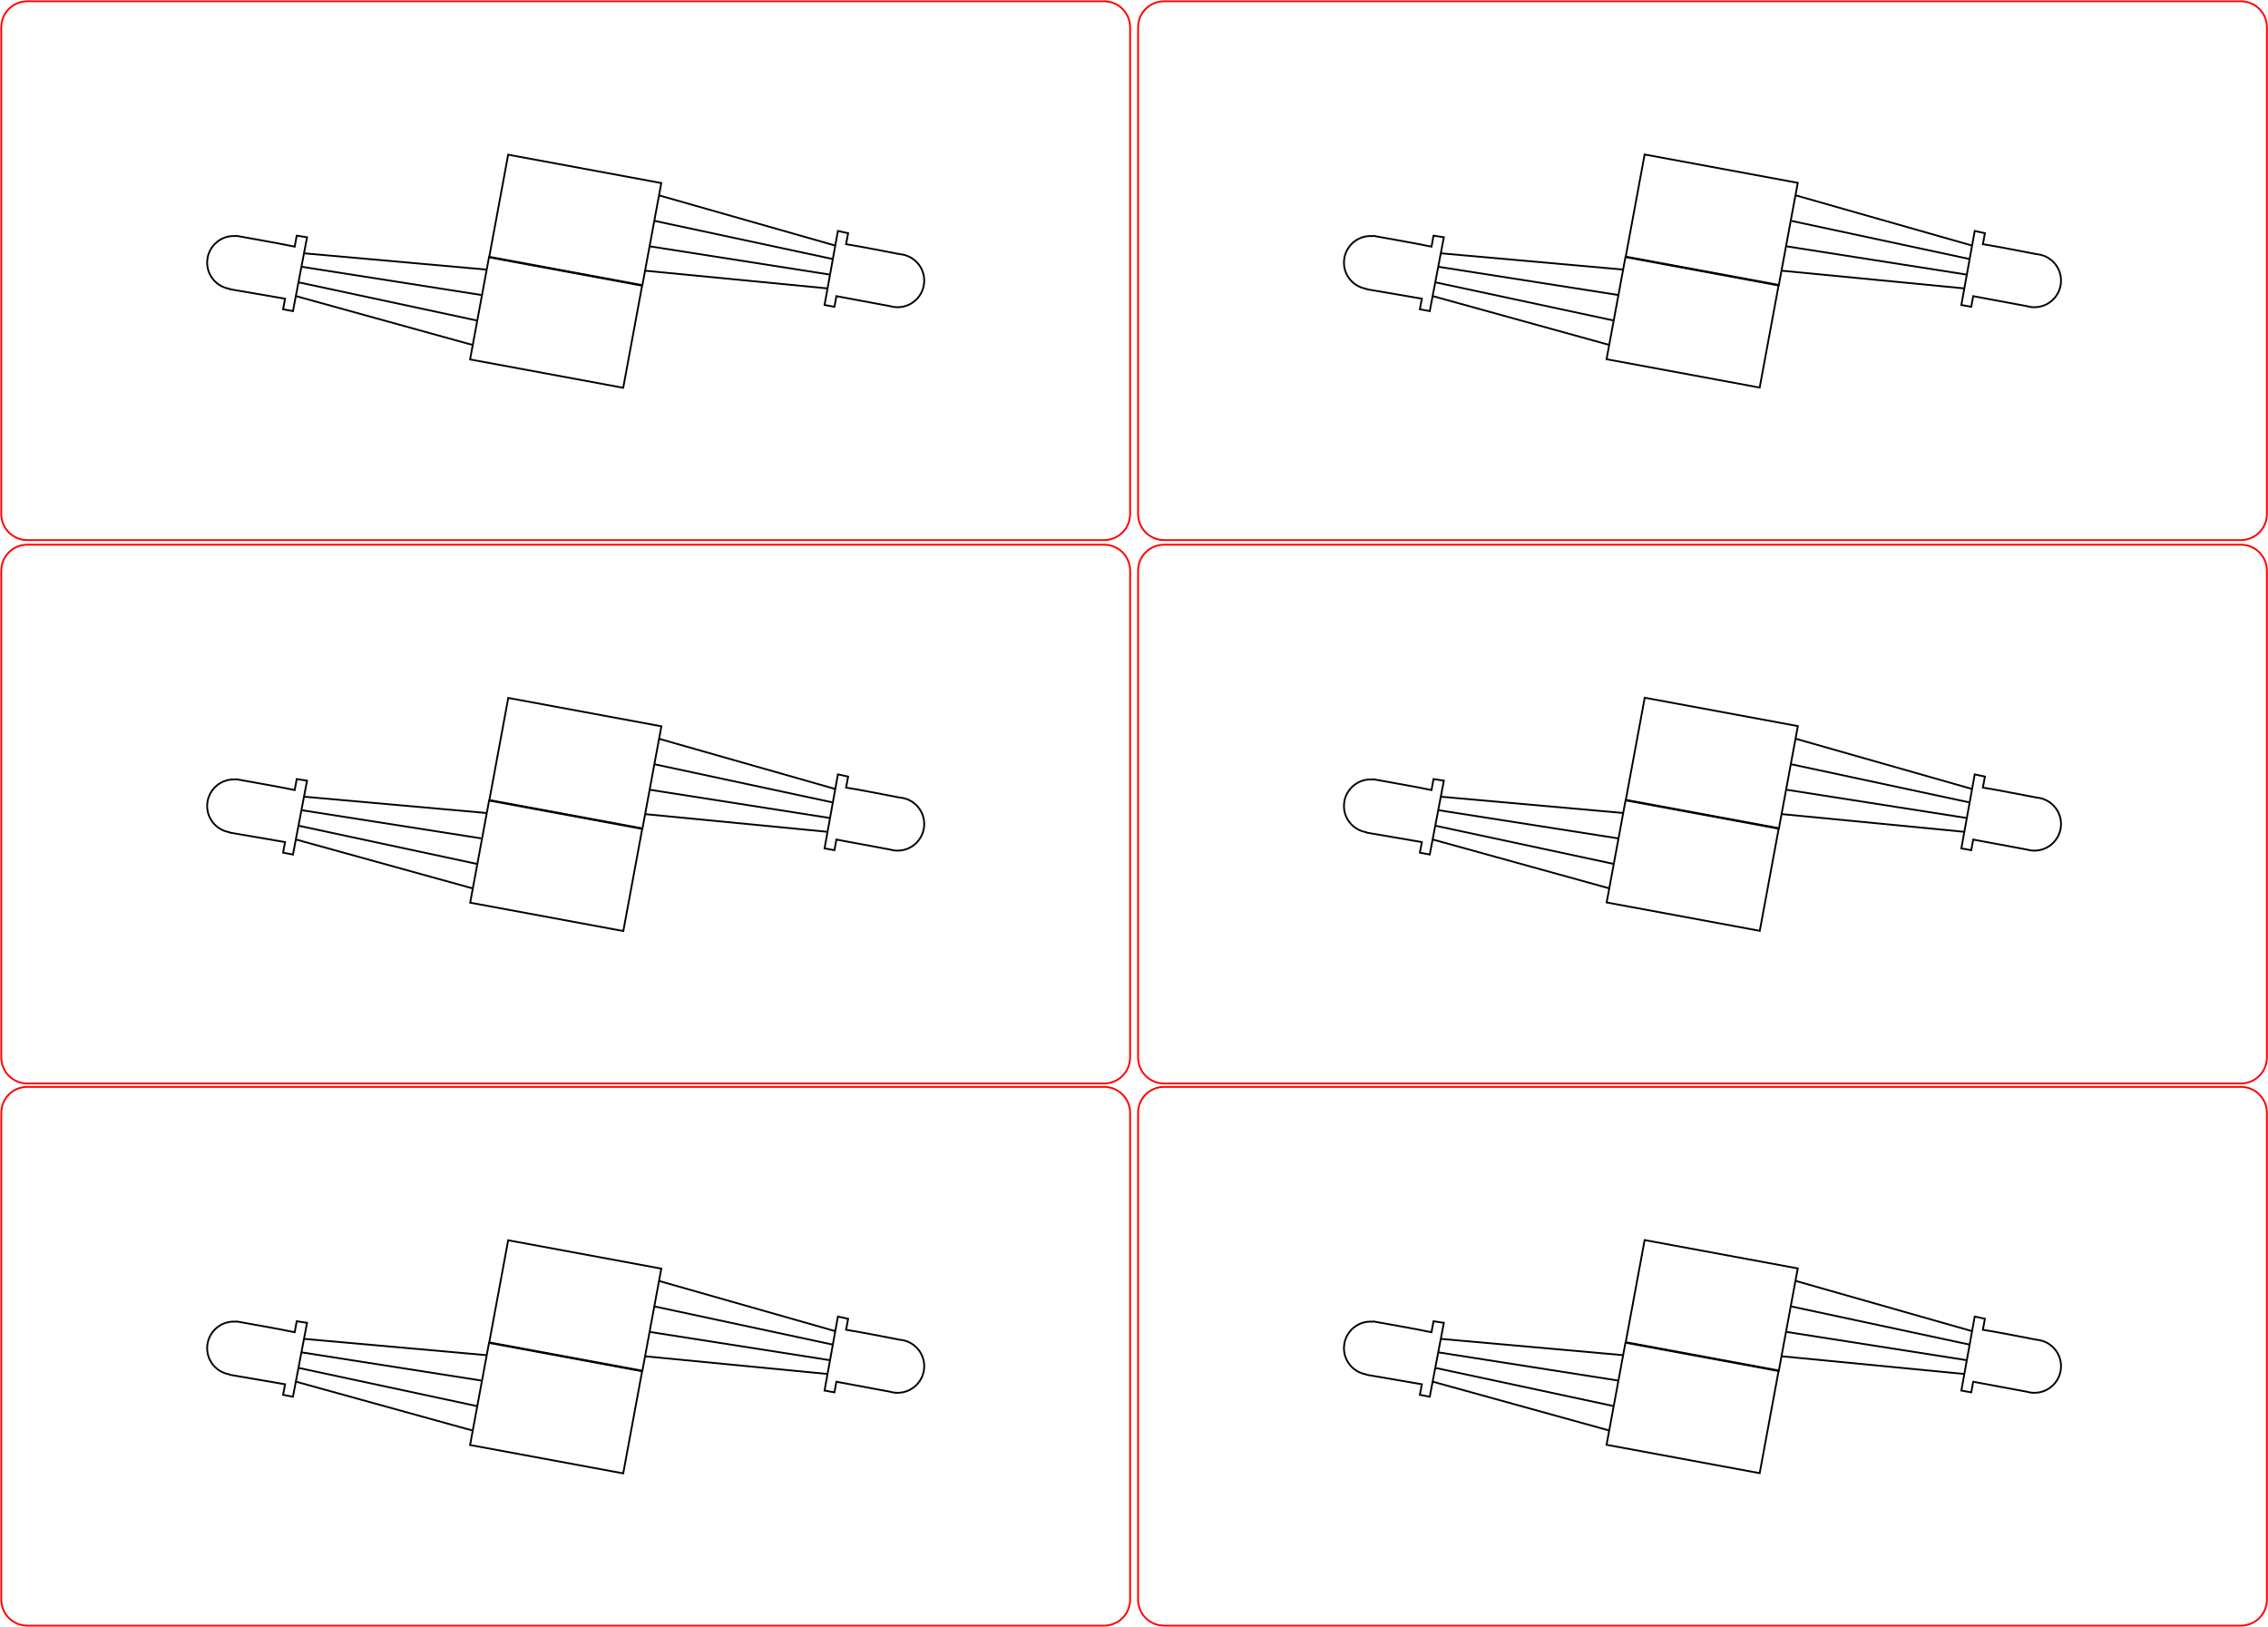 <?xml version="1.0" encoding="UTF-8" standalone="no"?>
<!-- Created with Inkscape (http://www.inkscape.org/) -->
<svg
   xmlns:dc="http://purl.org/dc/elements/1.1/"
   xmlns:cc="http://creativecommons.org/ns#"
   xmlns:rdf="http://www.w3.org/1999/02/22-rdf-syntax-ns#"
   xmlns:svg="http://www.w3.org/2000/svg"
   xmlns="http://www.w3.org/2000/svg"
   xmlns:sodipodi="http://sodipodi.sourceforge.net/DTD/sodipodi-0.dtd"
   xmlns:inkscape="http://www.inkscape.org/namespaces/inkscape"
   id="svg2"
   version="1.0"
   inkscape:version="0.46"
   width="782.47"
   height="561.037"
   xml:space="preserve"
   sodipodi:docname="LED_2x3.svg"
   sodipodi:version="0.32"
   inkscape:output_extension="org.inkscape.output.svg.inkscape"><defs
     id="defs6"><clipPath
       clipPathUnits="userSpaceOnUse"
       id="clipPath33754"><rect
         transform="scale(1,-1)"
         ry="326.42"
         rx="326.42"
         y="-18848.621"
         x="8497.102"
         height="14160.244"
         width="6756.798"
         id="rect33756"
         style="fill:none;stroke:#ff0000;stroke-width:22.719;stroke-linecap:butt;stroke-linejoin:miter;marker:none;stroke-miterlimit:4;stroke-dasharray:none;stroke-dashoffset:0;stroke-opacity:1;visibility:visible;display:inline;overflow:visible;enable-background:accumulate" /></clipPath><clipPath
       clipPathUnits="userSpaceOnUse"
       id="clipPath13957"><g
         id="g13959"
         transform="matrix(0,28.95,28.95,0,-31428.068,2537.143)"><rect
           transform="scale(1,-1)"
           ry="11.275"
           rx="11.275"
           y="-1697.582"
           x="225.724"
           height="390.43"
           width="186.3"
           id="rect13961"
           style="fill:none;stroke:#ff0000;stroke-width:0.626;stroke-linecap:butt;stroke-linejoin:miter;marker:none;stroke-miterlimit:4;stroke-dasharray:none;stroke-dashoffset:0;stroke-opacity:1;visibility:visible;display:inline;overflow:visible;enable-background:accumulate" /></g></clipPath><inkscape:perspective
       sodipodi:type="inkscape:persp3d"
       inkscape:vp_x="0 : 410.56467 : 1"
       inkscape:vp_y="0 : 1000 : 0"
       inkscape:vp_z="567.81738 : 410.56467 : 1"
       inkscape:persp3d-origin="283.90869 : 273.70978 : 1"
       id="perspective35" /><inkscape:path-effect
       effect="spiro"
       id="path-effect3941"
       is_visible="true" /><inkscape:path-effect
       effect="spiro"
       id="path-effect3941-2"
       is_visible="true" /><inkscape:path-effect
       effect="spiro"
       id="path-effect3941-1"
       is_visible="true" /><inkscape:path-effect
       effect="spiro"
       id="path-effect3941-2-1"
       is_visible="true" /><inkscape:path-effect
       effect="spiro"
       id="path-effect3941-1-7"
       is_visible="true" /><inkscape:path-effect
       effect="spiro"
       id="path-effect3941-2-1-2"
       is_visible="true" /><inkscape:path-effect
       is_visible="true"
       id="path-effect23631"
       effect="spiro" /><inkscape:path-effect
       is_visible="true"
       id="path-effect23629"
       effect="spiro" /><inkscape:perspective
       id="perspective37"
       inkscape:persp3d-origin="372.04724 : 350.78739 : 1"
       inkscape:vp_z="744.09448 : 526.18109 : 1"
       inkscape:vp_y="0 : 1000 : 0"
       inkscape:vp_x="0 : 526.18109 : 1"
       sodipodi:type="inkscape:persp3d" /></defs><sodipodi:namedview
     pagecolor="#ffffff"
     bordercolor="#666666"
     borderopacity="1"
     objecttolerance="10"
     gridtolerance="10"
     guidetolerance="10"
     inkscape:pageopacity="0"
     inkscape:pageshadow="2"
     inkscape:window-width="1280"
     inkscape:window-height="778"
     id="namedview4"
     showgrid="false"
     units="cm"
     inkscape:zoom="0.5"
     inkscape:cx="222.4204"
     inkscape:cy="498.57664"
     inkscape:window-x="4"
     inkscape:window-y="0"
     inkscape:window-maximized="1"
     inkscape:current-layer="g8680"
     fit-margin-left="0.2"
     fit-margin-top="0.2"
     fit-margin-right="0.2"
     fit-margin-bottom="0.2" /><g
     id="g10"
     inkscape:groupmode="layer"
     inkscape:label="ink_ext_XXXXXX"
     transform="matrix(1.25,0,0,-1.25,492.583,665.222)"><g
       id="g3970" /><g
       transform="matrix(2.757182e-2,0,0,-2.757182e-2,-213.253,575.995)"
       visibility="visible"
       id="Default"
       style="visibility:visible"><desc
         id="desc32263">Master slide</desc></g><g
       id="g8381"
       transform="matrix(0.798,0,0,0.798,20.436,95.754)"><g
         id="g8680"
         transform="translate(-2.418,0)"><g
           id="g3143"><path
             id="rect3006-0-4"
             d="M 267.043,369.15 L 267.043,537.447 C 267.043,542.433 263.029,546.447 258.043,546.447 L -114.381,546.447 C -119.367,546.447 -123.381,542.433 -123.381,537.447 L -123.381,369.15 C -123.381,364.164 -119.367,360.15 -114.381,360.15 L 258.043,360.15 C 263.029,360.15 267.043,364.164 267.043,369.15 z"
             style="fill:none;stroke:#ff0000;stroke-width:0.626;stroke-linecap:butt;stroke-linejoin:miter;marker:none;stroke-miterlimit:4;stroke-dashoffset:0;stroke-opacity:1;visibility:visible;display:inline;overflow:visible;enable-background:accumulate" /><path
             id="rect8807"
             d="M -126.141,369.15 L -126.141,537.447 C -126.141,542.433 -130.155,546.447 -135.141,546.447 L -507.565,546.447 C -512.551,546.447 -516.565,542.433 -516.565,537.447 L -516.565,369.15 C -516.565,364.164 -512.551,360.15 -507.565,360.15 L -135.141,360.15 C -130.155,360.15 -126.141,364.164 -126.141,369.15 z"
             style="fill:none;stroke:#ff0000;stroke-width:0.626;stroke-linecap:butt;stroke-linejoin:miter;marker:none;stroke-miterlimit:4;stroke-dashoffset:0;stroke-opacity:1;visibility:visible;display:inline;overflow:visible;enable-background:accumulate" /><path
             id="rect8872"
             d="M 267.043,181.247 L 267.043,349.544 C 267.043,354.53 263.029,358.544 258.043,358.544 L -114.381,358.544 C -119.367,358.544 -123.381,354.53 -123.381,349.544 L -123.381,181.247 C -123.381,176.261 -119.367,172.247 -114.381,172.247 L 258.043,172.247 C 263.029,172.247 267.043,176.261 267.043,181.247 z"
             style="fill:none;stroke:#ff0000;stroke-width:0.626;stroke-linecap:butt;stroke-linejoin:miter;marker:none;stroke-miterlimit:4;stroke-dashoffset:0;stroke-opacity:1;visibility:visible;display:inline;overflow:visible;enable-background:accumulate" /><path
             id="rect8904"
             d="M -126.141,181.247 L -126.141,349.544 C -126.141,354.53 -130.155,358.544 -135.141,358.544 L -507.565,358.544 C -512.551,358.544 -516.565,354.53 -516.565,349.544 L -516.565,181.247 C -516.565,176.261 -512.551,172.247 -507.565,172.247 L -135.141,172.247 C -130.155,172.247 -126.141,176.261 -126.141,181.247 z"
             style="fill:none;stroke:#ff0000;stroke-width:0.626;stroke-linecap:butt;stroke-linejoin:miter;marker:none;stroke-miterlimit:4;stroke-dashoffset:0;stroke-opacity:1;visibility:visible;display:inline;overflow:visible;enable-background:accumulate" /><path
             id="path2473"
             d="M 267.043,-6.229 L 267.043,162.068 C 267.043,167.054 263.029,171.068 258.043,171.068 L -114.381,171.068 C -119.367,171.068 -123.381,167.054 -123.381,162.068 L -123.381,-6.229 C -123.381,-11.215 -119.367,-15.229 -114.381,-15.229 L 258.043,-15.229 C 263.029,-15.229 267.043,-11.215 267.043,-6.229 z"
             style="fill:none;stroke:#ff0000;stroke-width:0.626;stroke-linecap:butt;stroke-linejoin:miter;marker:none;stroke-miterlimit:4;stroke-dashoffset:0;stroke-opacity:1;visibility:visible;display:inline;overflow:visible;enable-background:accumulate" /><path
             id="path2501"
             d="M -126.141,-6.229 L -126.141,162.068 C -126.141,167.054 -130.155,171.068 -135.141,171.068 L -507.565,171.068 C -512.551,171.068 -516.565,167.054 -516.565,162.068 L -516.565,-6.229 C -516.565,-11.215 -512.551,-15.229 -507.565,-15.229 L -135.141,-15.229 C -130.155,-15.229 -126.141,-11.215 -126.141,-6.229 z"
             style="fill:none;stroke:#ff0000;stroke-width:0.626;stroke-linecap:butt;stroke-linejoin:miter;marker:none;stroke-miterlimit:4;stroke-dashoffset:0;stroke-opacity:1;visibility:visible;display:inline;overflow:visible;enable-background:accumulate" /></g><g
           id="g3063"><g
             transform="translate(3.689,0)"
             id="g9801"><path
               transform="matrix(0.983,-0.182,-0.182,-0.983,0,0)"
               style="fill:none;stroke:#000000;stroke-width:0.625;stroke-linecap:butt;stroke-linejoin:miter;marker:none;stroke-miterlimit:4;stroke-dashoffset:0;stroke-opacity:1;visibility:visible;display:inline;overflow:visible;enable-background:accumulate"
               d="M -42.527,-494.139 L 11.351,-494.139 L 11.351,-458.221 L -42.527,-458.221 L -42.527,-494.139 z"
               id="rect2414" /><path
               style="fill:none;stroke:#000000;stroke-width:0.625;stroke-linecap:butt;stroke-linejoin:miter;marker:none;stroke-miterlimit:4;stroke-dasharray:none;stroke-dashoffset:0;stroke-opacity:1;visibility:visible;display:inline;overflow:visible;enable-background:accumulate"
               d="M 192.147,449.864 C 192.147,444.786 188.025,440.664 182.947,440.664 C 182.039,440.664 181.15,440.794 180.322,441.039 C 180.281,441.051 180.237,441.051 180.197,441.064 L 161.772,444.489 L 161.097,440.814 L 157.672,441.439 L 162.297,467.038 L 165.822,466.263 L 165.122,462.464 C 171.594,461.401 177.49,460.178 183.672,459.014 C 188.405,458.637 192.147,454.693 192.147,449.864 z"
               id="path2416" /><path
               style="fill:none;stroke:#000000;stroke-width:0.625;stroke-linecap:butt;stroke-linejoin:miter;marker:none;stroke-miterlimit:4;stroke-dasharray:none;stroke-dashoffset:0;stroke-opacity:1;visibility:visible;display:inline;overflow:visible;enable-background:accumulate"
               d="M 95.557,453.292 L 158.584,447.178"
               id="path2420"
               inkscape:connector-curvature="0"
               sodipodi:nodetypes="cc" /><path
               style="fill:none;stroke:#000000;stroke-width:0.625;stroke-linecap:butt;stroke-linejoin:miter;marker:none;stroke-miterlimit:4;stroke-dasharray:none;stroke-dashoffset:0;stroke-opacity:1;visibility:visible;display:inline;overflow:visible;enable-background:accumulate"
               d="M 161.45,461.959 L 100.387,479.351 L 100.387,479.351"
               id="path2422"
               inkscape:connector-curvature="0"
               sodipodi:nodetypes="ccc" /><path
               style="fill:none;stroke:#000000;stroke-width:0.625;stroke-linecap:butt;stroke-linejoin:miter;marker:none;stroke-miterlimit:4;stroke-dasharray:none;stroke-dashoffset:0;stroke-opacity:1;visibility:visible;display:inline;overflow:visible;enable-background:accumulate"
               d="M 98.999,470.497 L 160.588,457.31"
               id="path2424"
               inkscape:connector-curvature="0"
               sodipodi:nodetypes="cc" /><path
               style="fill:none;stroke:#000000;stroke-width:0.625;stroke-linecap:butt;stroke-linejoin:miter;marker:none;stroke-miterlimit:4;stroke-dasharray:none;stroke-dashoffset:0;stroke-opacity:1;visibility:visible;display:inline;overflow:visible;enable-background:accumulate"
               d="M 97.244,461.711 L 159.468,451.95 L 159.468,451.95"
               id="path2426"
               inkscape:connector-curvature="0"
               sodipodi:nodetypes="ccc" /><path
               transform="matrix(-0.983,0.182,-0.182,-0.983,0,0)"
               style="fill:none;stroke:#000000;stroke-width:0.625;stroke-linecap:butt;stroke-linejoin:miter;marker:none;stroke-miterlimit:4;stroke-dashoffset:0;stroke-opacity:1;visibility:visible;display:inline;overflow:visible;enable-background:accumulate"
               d="M -11.289,-458.026 L 42.589,-458.026 L 42.589,-422.107 L -11.289,-422.107 L -11.289,-458.026 z"
               id="rect2430" /><path
               style="fill:none;stroke:#000000;stroke-width:0.625;stroke-linecap:butt;stroke-linejoin:miter;marker:none;stroke-miterlimit:4;stroke-dasharray:none;stroke-dashoffset:0;stroke-opacity:1;visibility:visible;display:inline;overflow:visible;enable-background:accumulate"
               d="M -21.313,464.86 L -26.187,439.311 L -29.612,439.961 L -28.912,443.611 L -48.012,446.886 C -48.012,446.886 -48.111,446.983 -48.162,447.036 C -52.526,447.754 -55.862,451.519 -55.862,456.086 C -55.862,461.164 -51.74,465.285 -46.662,465.285 C -46.437,465.285 -46.208,465.276 -45.987,465.26 C -45.971,465.259 -45.953,465.262 -45.937,465.26 C -45.761,465.301 -45.662,465.335 -45.662,465.335 C -38.918,464.086 -32.535,463.046 -25.587,461.611 L -24.887,465.41 L -21.313,464.86 z"
               id="path2432" /><path
               style="fill:none;stroke:#000000;stroke-width:0.625;stroke-linecap:butt;stroke-linejoin:miter;marker:none;stroke-miterlimit:4;stroke-dasharray:none;stroke-dashoffset:0;stroke-opacity:1;visibility:visible;display:inline;overflow:visible;enable-background:accumulate"
               d="M 35.939,427.613 L -25.092,444.492"
               id="path2436"
               inkscape:connector-curvature="0"
               sodipodi:nodetypes="cc" /><path
               style="fill:none;stroke:#000000;stroke-width:0.625;stroke-linecap:butt;stroke-linejoin:miter;marker:none;stroke-miterlimit:4;stroke-dasharray:none;stroke-dashoffset:0;stroke-opacity:1;visibility:visible;display:inline;overflow:visible;enable-background:accumulate"
               d="M -22.471,459.319 L 40.769,453.672 L 40.769,453.672"
               id="path2438"
               inkscape:connector-curvature="0"
               sodipodi:nodetypes="ccc" /><path
               style="fill:none;stroke:#000000;stroke-width:0.625;stroke-linecap:butt;stroke-linejoin:miter;marker:none;stroke-miterlimit:4;stroke-dasharray:none;stroke-dashoffset:0;stroke-opacity:1;visibility:visible;display:inline;overflow:visible;enable-background:accumulate"
               d="M 38.892,444.909 L -23.332,454.669"
               id="path2440"
               inkscape:connector-curvature="0"
               sodipodi:nodetypes="cc" /><path
               style="fill:none;stroke:#000000;stroke-width:0.625;stroke-linecap:butt;stroke-linejoin:miter;marker:none;stroke-miterlimit:4;stroke-dasharray:none;stroke-dashoffset:0;stroke-opacity:1;visibility:visible;display:inline;overflow:visible;enable-background:accumulate"
               d="M 37.382,436.077 L -24.208,449.264 L -24.208,449.264"
               id="path2442"
               inkscape:connector-curvature="0"
               sodipodi:nodetypes="ccc" /></g><g
             transform="translate(3.689,0)"
             id="g9759"><path
               transform="matrix(0.983,-0.182,-0.182,-0.983,0,0)"
               style="fill:none;stroke:#000000;stroke-width:0.625;stroke-linecap:butt;stroke-linejoin:miter;marker:none;stroke-miterlimit:4;stroke-dashoffset:0;stroke-opacity:1;visibility:visible;display:inline;overflow:visible;enable-background:accumulate"
               d="M -429.127,-422.487 L -375.249,-422.487 L -375.249,-386.569 L -429.127,-386.569 L -429.127,-422.487 z"
               id="rect8811" /><path
               style="fill:none;stroke:#000000;stroke-width:0.625;stroke-linecap:butt;stroke-linejoin:miter;marker:none;stroke-miterlimit:4;stroke-dasharray:none;stroke-dashoffset:0;stroke-opacity:1;visibility:visible;display:inline;overflow:visible;enable-background:accumulate"
               d="M -201.037,449.864 C -201.037,444.786 -205.159,440.664 -210.237,440.664 C -211.145,440.664 -212.034,440.794 -212.862,441.039 C -212.903,441.051 -212.947,441.051 -212.987,441.064 L -231.412,444.489 L -232.087,440.814 L -235.512,441.439 L -230.887,467.038 L -227.362,466.263 L -228.062,462.464 C -221.59,461.401 -215.694,460.178 -209.512,459.014 C -204.779,458.637 -201.037,454.693 -201.037,449.864 z"
               id="path8813" /><path
               style="fill:none;stroke:#000000;stroke-width:0.625;stroke-linecap:butt;stroke-linejoin:miter;marker:none;stroke-miterlimit:4;stroke-dasharray:none;stroke-dashoffset:0;stroke-opacity:1;visibility:visible;display:inline;overflow:visible;enable-background:accumulate"
               d="M -297.627,453.292 L -234.6,447.178"
               id="path8815"
               inkscape:connector-curvature="0"
               sodipodi:nodetypes="cc" /><path
               style="fill:none;stroke:#000000;stroke-width:0.625;stroke-linecap:butt;stroke-linejoin:miter;marker:none;stroke-miterlimit:4;stroke-dasharray:none;stroke-dashoffset:0;stroke-opacity:1;visibility:visible;display:inline;overflow:visible;enable-background:accumulate"
               d="M -231.734,461.959 L -292.797,479.351 L -292.797,479.351"
               id="path8817"
               inkscape:connector-curvature="0"
               sodipodi:nodetypes="ccc" /><path
               style="fill:none;stroke:#000000;stroke-width:0.625;stroke-linecap:butt;stroke-linejoin:miter;marker:none;stroke-miterlimit:4;stroke-dasharray:none;stroke-dashoffset:0;stroke-opacity:1;visibility:visible;display:inline;overflow:visible;enable-background:accumulate"
               d="M -294.185,470.497 L -232.596,457.31"
               id="path8819"
               inkscape:connector-curvature="0"
               sodipodi:nodetypes="cc" /><path
               style="fill:none;stroke:#000000;stroke-width:0.625;stroke-linecap:butt;stroke-linejoin:miter;marker:none;stroke-miterlimit:4;stroke-dasharray:none;stroke-dashoffset:0;stroke-opacity:1;visibility:visible;display:inline;overflow:visible;enable-background:accumulate"
               d="M -295.94,461.711 L -233.716,451.95 L -233.716,451.95"
               id="path8821"
               inkscape:connector-curvature="0"
               sodipodi:nodetypes="ccc" /><path
               transform="matrix(-0.983,0.182,-0.182,-0.983,0,0)"
               style="fill:none;stroke:#000000;stroke-width:0.625;stroke-linecap:butt;stroke-linejoin:miter;marker:none;stroke-miterlimit:4;stroke-dashoffset:0;stroke-opacity:1;visibility:visible;display:inline;overflow:visible;enable-background:accumulate"
               d="M 375.311,-386.374 L 429.189,-386.374 L 429.189,-350.455 L 375.311,-350.455 L 375.311,-386.374 z"
               id="rect8823" /><path
               style="fill:none;stroke:#000000;stroke-width:0.625;stroke-linecap:butt;stroke-linejoin:miter;marker:none;stroke-miterlimit:4;stroke-dasharray:none;stroke-dashoffset:0;stroke-opacity:1;visibility:visible;display:inline;overflow:visible;enable-background:accumulate"
               d="M -414.497,464.86 L -419.372,439.311 L -422.796,439.961 L -422.096,443.611 L -441.196,446.886 C -441.196,446.886 -441.295,446.983 -441.346,447.036 C -445.71,447.754 -449.046,451.519 -449.046,456.086 C -449.046,461.164 -444.925,465.285 -439.846,465.285 C -439.621,465.285 -439.392,465.276 -439.171,465.26 C -439.155,465.259 -439.138,465.262 -439.121,465.26 C -438.945,465.301 -438.846,465.335 -438.846,465.335 C -432.102,464.086 -425.719,463.046 -418.772,461.611 L -418.072,465.41 L -414.497,464.86 z"
               id="path8825" /><path
               style="fill:none;stroke:#000000;stroke-width:0.625;stroke-linecap:butt;stroke-linejoin:miter;marker:none;stroke-miterlimit:4;stroke-dasharray:none;stroke-dashoffset:0;stroke-opacity:1;visibility:visible;display:inline;overflow:visible;enable-background:accumulate"
               d="M -357.245,427.613 L -418.276,444.492"
               id="path8827"
               inkscape:connector-curvature="0"
               sodipodi:nodetypes="cc" /><path
               style="fill:none;stroke:#000000;stroke-width:0.625;stroke-linecap:butt;stroke-linejoin:miter;marker:none;stroke-miterlimit:4;stroke-dasharray:none;stroke-dashoffset:0;stroke-opacity:1;visibility:visible;display:inline;overflow:visible;enable-background:accumulate"
               d="M -415.655,459.319 L -352.415,453.672 L -352.415,453.672"
               id="path8829"
               inkscape:connector-curvature="0"
               sodipodi:nodetypes="ccc" /><path
               style="fill:none;stroke:#000000;stroke-width:0.625;stroke-linecap:butt;stroke-linejoin:miter;marker:none;stroke-miterlimit:4;stroke-dasharray:none;stroke-dashoffset:0;stroke-opacity:1;visibility:visible;display:inline;overflow:visible;enable-background:accumulate"
               d="M -354.292,444.909 L -416.516,454.669"
               id="path8831"
               inkscape:connector-curvature="0"
               sodipodi:nodetypes="cc" /><path
               style="fill:none;stroke:#000000;stroke-width:0.625;stroke-linecap:butt;stroke-linejoin:miter;marker:none;stroke-miterlimit:4;stroke-dasharray:none;stroke-dashoffset:0;stroke-opacity:1;visibility:visible;display:inline;overflow:visible;enable-background:accumulate"
               d="M -355.802,436.077 L -417.392,449.264 L -417.392,449.264"
               id="path8833"
               inkscape:connector-curvature="0"
               sodipodi:nodetypes="ccc" /></g><g
             transform="translate(3.689,0)"
             id="g9787"><path
               transform="matrix(0.983,-0.182,-0.182,-0.983,0,0)"
               style="fill:none;stroke:#000000;stroke-width:0.625;stroke-linecap:butt;stroke-linejoin:miter;marker:none;stroke-miterlimit:4;stroke-dashoffset:0;stroke-opacity:1;visibility:visible;display:inline;overflow:visible;enable-background:accumulate"
               d="M -8.284,-309.383 L 45.594,-309.383 L 45.594,-273.464 L -8.284,-273.464 L -8.284,-309.383 z"
               id="rect8876" /><path
               style="fill:none;stroke:#000000;stroke-width:0.625;stroke-linecap:butt;stroke-linejoin:miter;marker:none;stroke-miterlimit:4;stroke-dasharray:none;stroke-dashoffset:0;stroke-opacity:1;visibility:visible;display:inline;overflow:visible;enable-background:accumulate"
               d="M 192.147,261.961 C 192.147,256.883 188.025,252.761 182.947,252.761 C 182.039,252.761 181.15,252.891 180.322,253.136 C 180.281,253.148 180.237,253.148 180.197,253.161 L 161.772,256.586 L 161.097,252.911 L 157.672,253.536 L 162.297,279.135 L 165.822,278.36 L 165.122,274.561 C 171.594,273.498 177.49,272.275 183.672,271.111 C 188.405,270.734 192.147,266.79 192.147,261.961 z"
               id="path8878" /><path
               style="fill:none;stroke:#000000;stroke-width:0.625;stroke-linecap:butt;stroke-linejoin:miter;marker:none;stroke-miterlimit:4;stroke-dasharray:none;stroke-dashoffset:0;stroke-opacity:1;visibility:visible;display:inline;overflow:visible;enable-background:accumulate"
               d="M 95.557,265.389 L 158.584,259.275"
               id="path8880"
               inkscape:connector-curvature="0"
               sodipodi:nodetypes="cc" /><path
               style="fill:none;stroke:#000000;stroke-width:0.625;stroke-linecap:butt;stroke-linejoin:miter;marker:none;stroke-miterlimit:4;stroke-dasharray:none;stroke-dashoffset:0;stroke-opacity:1;visibility:visible;display:inline;overflow:visible;enable-background:accumulate"
               d="M 161.45,274.056 L 100.387,291.448 L 100.387,291.448"
               id="path8882"
               inkscape:connector-curvature="0"
               sodipodi:nodetypes="ccc" /><path
               style="fill:none;stroke:#000000;stroke-width:0.625;stroke-linecap:butt;stroke-linejoin:miter;marker:none;stroke-miterlimit:4;stroke-dasharray:none;stroke-dashoffset:0;stroke-opacity:1;visibility:visible;display:inline;overflow:visible;enable-background:accumulate"
               d="M 98.999,282.594 L 160.588,269.407"
               id="path8884"
               inkscape:connector-curvature="0"
               sodipodi:nodetypes="cc" /><path
               style="fill:none;stroke:#000000;stroke-width:0.625;stroke-linecap:butt;stroke-linejoin:miter;marker:none;stroke-miterlimit:4;stroke-dasharray:none;stroke-dashoffset:0;stroke-opacity:1;visibility:visible;display:inline;overflow:visible;enable-background:accumulate"
               d="M 97.244,273.808 L 159.468,264.047 L 159.468,264.047"
               id="path8886"
               inkscape:connector-curvature="0"
               sodipodi:nodetypes="ccc" /><path
               transform="matrix(-0.983,0.182,-0.182,-0.983,0,0)"
               style="fill:none;stroke:#000000;stroke-width:0.625;stroke-linecap:butt;stroke-linejoin:miter;marker:none;stroke-miterlimit:4;stroke-dashoffset:0;stroke-opacity:1;visibility:visible;display:inline;overflow:visible;enable-background:accumulate"
               d="M -45.532,-273.269 L 8.346,-273.269 L 8.346,-237.351 L -45.532,-237.351 L -45.532,-273.269 z"
               id="rect8888" /><path
               style="fill:none;stroke:#000000;stroke-width:0.625;stroke-linecap:butt;stroke-linejoin:miter;marker:none;stroke-miterlimit:4;stroke-dasharray:none;stroke-dashoffset:0;stroke-opacity:1;visibility:visible;display:inline;overflow:visible;enable-background:accumulate"
               d="M -21.313,276.957 L -26.187,251.408 L -29.612,252.058 L -28.912,255.708 L -48.012,258.983 C -48.012,258.983 -48.111,259.08 -48.162,259.133 C -52.526,259.851 -55.862,263.616 -55.862,268.183 C -55.862,273.261 -51.74,277.382 -46.662,277.382 C -46.437,277.382 -46.208,277.373 -45.987,277.357 C -45.971,277.356 -45.953,277.359 -45.937,277.357 C -45.761,277.398 -45.662,277.432 -45.662,277.432 C -38.918,276.183 -32.535,275.143 -25.587,273.708 L -24.887,277.507 L -21.313,276.957 z"
               id="path8890" /><path
               style="fill:none;stroke:#000000;stroke-width:0.625;stroke-linecap:butt;stroke-linejoin:miter;marker:none;stroke-miterlimit:4;stroke-dasharray:none;stroke-dashoffset:0;stroke-opacity:1;visibility:visible;display:inline;overflow:visible;enable-background:accumulate"
               d="M 35.939,239.71 L -25.092,256.589"
               id="path8892"
               inkscape:connector-curvature="0"
               sodipodi:nodetypes="cc" /><path
               style="fill:none;stroke:#000000;stroke-width:0.625;stroke-linecap:butt;stroke-linejoin:miter;marker:none;stroke-miterlimit:4;stroke-dasharray:none;stroke-dashoffset:0;stroke-opacity:1;visibility:visible;display:inline;overflow:visible;enable-background:accumulate"
               d="M -22.471,271.416 L 40.769,265.769 L 40.769,265.769"
               id="path8894"
               inkscape:connector-curvature="0"
               sodipodi:nodetypes="ccc" /><path
               style="fill:none;stroke:#000000;stroke-width:0.625;stroke-linecap:butt;stroke-linejoin:miter;marker:none;stroke-miterlimit:4;stroke-dasharray:none;stroke-dashoffset:0;stroke-opacity:1;visibility:visible;display:inline;overflow:visible;enable-background:accumulate"
               d="M 38.892,257.006 L -23.332,266.766"
               id="path8896"
               inkscape:connector-curvature="0"
               sodipodi:nodetypes="cc" /><path
               style="fill:none;stroke:#000000;stroke-width:0.625;stroke-linecap:butt;stroke-linejoin:miter;marker:none;stroke-miterlimit:4;stroke-dasharray:none;stroke-dashoffset:0;stroke-opacity:1;visibility:visible;display:inline;overflow:visible;enable-background:accumulate"
               d="M 37.382,248.174 L -24.208,261.361 L -24.208,261.361"
               id="path8898"
               inkscape:connector-curvature="0"
               sodipodi:nodetypes="ccc" /></g><g
             transform="translate(3.689,0)"
             id="g9773"><path
               transform="matrix(0.983,-0.182,-0.182,-0.983,0,0)"
               style="fill:none;stroke:#000000;stroke-width:0.625;stroke-linecap:butt;stroke-linejoin:miter;marker:none;stroke-miterlimit:4;stroke-dashoffset:0;stroke-opacity:1;visibility:visible;display:inline;overflow:visible;enable-background:accumulate"
               d="M -394.884,-237.731 L -341.007,-237.731 L -341.007,-201.812 L -394.884,-201.812 L -394.884,-237.731 z"
               id="rect8908" /><path
               style="fill:none;stroke:#000000;stroke-width:0.625;stroke-linecap:butt;stroke-linejoin:miter;marker:none;stroke-miterlimit:4;stroke-dasharray:none;stroke-dashoffset:0;stroke-opacity:1;visibility:visible;display:inline;overflow:visible;enable-background:accumulate"
               d="M -201.037,261.961 C -201.037,256.883 -205.159,252.761 -210.237,252.761 C -211.145,252.761 -212.034,252.891 -212.862,253.136 C -212.903,253.148 -212.947,253.148 -212.987,253.161 L -231.412,256.586 L -232.087,252.911 L -235.512,253.536 L -230.887,279.135 L -227.362,278.36 L -228.062,274.561 C -221.59,273.498 -215.694,272.275 -209.512,271.111 C -204.779,270.734 -201.037,266.79 -201.037,261.961 z"
               id="path8910" /><path
               style="fill:none;stroke:#000000;stroke-width:0.625;stroke-linecap:butt;stroke-linejoin:miter;marker:none;stroke-miterlimit:4;stroke-dasharray:none;stroke-dashoffset:0;stroke-opacity:1;visibility:visible;display:inline;overflow:visible;enable-background:accumulate"
               d="M -297.627,265.389 L -234.6,259.275"
               id="path8912"
               inkscape:connector-curvature="0"
               sodipodi:nodetypes="cc" /><path
               style="fill:none;stroke:#000000;stroke-width:0.625;stroke-linecap:butt;stroke-linejoin:miter;marker:none;stroke-miterlimit:4;stroke-dasharray:none;stroke-dashoffset:0;stroke-opacity:1;visibility:visible;display:inline;overflow:visible;enable-background:accumulate"
               d="M -231.734,274.056 L -292.797,291.448 L -292.797,291.448"
               id="path8914"
               inkscape:connector-curvature="0"
               sodipodi:nodetypes="ccc" /><path
               style="fill:none;stroke:#000000;stroke-width:0.625;stroke-linecap:butt;stroke-linejoin:miter;marker:none;stroke-miterlimit:4;stroke-dasharray:none;stroke-dashoffset:0;stroke-opacity:1;visibility:visible;display:inline;overflow:visible;enable-background:accumulate"
               d="M -294.185,282.594 L -232.596,269.407"
               id="path8916"
               inkscape:connector-curvature="0"
               sodipodi:nodetypes="cc" /><path
               style="fill:none;stroke:#000000;stroke-width:0.625;stroke-linecap:butt;stroke-linejoin:miter;marker:none;stroke-miterlimit:4;stroke-dasharray:none;stroke-dashoffset:0;stroke-opacity:1;visibility:visible;display:inline;overflow:visible;enable-background:accumulate"
               d="M -295.94,273.808 L -233.716,264.047 L -233.716,264.047"
               id="path8918"
               inkscape:connector-curvature="0"
               sodipodi:nodetypes="ccc" /><path
               transform="matrix(-0.983,0.182,-0.182,-0.983,0,0)"
               style="fill:none;stroke:#000000;stroke-width:0.625;stroke-linecap:butt;stroke-linejoin:miter;marker:none;stroke-miterlimit:4;stroke-dashoffset:0;stroke-opacity:1;visibility:visible;display:inline;overflow:visible;enable-background:accumulate"
               d="M 341.069,-201.617 L 394.946,-201.617 L 394.946,-165.699 L 341.069,-165.699 L 341.069,-201.617 z"
               id="rect8920" /><path
               style="fill:none;stroke:#000000;stroke-width:0.625;stroke-linecap:butt;stroke-linejoin:miter;marker:none;stroke-miterlimit:4;stroke-dasharray:none;stroke-dashoffset:0;stroke-opacity:1;visibility:visible;display:inline;overflow:visible;enable-background:accumulate"
               d="M -414.497,276.957 L -419.372,251.408 L -422.796,252.058 L -422.096,255.708 L -441.196,258.983 C -441.196,258.983 -441.295,259.08 -441.346,259.133 C -445.71,259.851 -449.046,263.616 -449.046,268.183 C -449.046,273.261 -444.925,277.382 -439.846,277.382 C -439.621,277.382 -439.392,277.373 -439.171,277.357 C -439.155,277.356 -439.138,277.359 -439.121,277.357 C -438.945,277.398 -438.846,277.432 -438.846,277.432 C -432.102,276.183 -425.719,275.143 -418.772,273.708 L -418.072,277.507 L -414.497,276.957 z"
               id="path8922" /><path
               style="fill:none;stroke:#000000;stroke-width:0.625;stroke-linecap:butt;stroke-linejoin:miter;marker:none;stroke-miterlimit:4;stroke-dasharray:none;stroke-dashoffset:0;stroke-opacity:1;visibility:visible;display:inline;overflow:visible;enable-background:accumulate"
               d="M -357.245,239.71 L -418.276,256.589"
               id="path8924"
               inkscape:connector-curvature="0"
               sodipodi:nodetypes="cc" /><path
               style="fill:none;stroke:#000000;stroke-width:0.625;stroke-linecap:butt;stroke-linejoin:miter;marker:none;stroke-miterlimit:4;stroke-dasharray:none;stroke-dashoffset:0;stroke-opacity:1;visibility:visible;display:inline;overflow:visible;enable-background:accumulate"
               d="M -415.655,271.416 L -352.415,265.769 L -352.415,265.769"
               id="path8926"
               inkscape:connector-curvature="0"
               sodipodi:nodetypes="ccc" /><path
               style="fill:none;stroke:#000000;stroke-width:0.625;stroke-linecap:butt;stroke-linejoin:miter;marker:none;stroke-miterlimit:4;stroke-dasharray:none;stroke-dashoffset:0;stroke-opacity:1;visibility:visible;display:inline;overflow:visible;enable-background:accumulate"
               d="M -354.292,257.006 L -416.516,266.766"
               id="path8928"
               inkscape:connector-curvature="0"
               sodipodi:nodetypes="cc" /><path
               style="fill:none;stroke:#000000;stroke-width:0.625;stroke-linecap:butt;stroke-linejoin:miter;marker:none;stroke-miterlimit:4;stroke-dasharray:none;stroke-dashoffset:0;stroke-opacity:1;visibility:visible;display:inline;overflow:visible;enable-background:accumulate"
               d="M -355.802,248.174 L -417.392,261.361 L -417.392,261.361"
               id="path8930"
               inkscape:connector-curvature="0"
               sodipodi:nodetypes="ccc" /></g><g
             id="g2475"
             transform="translate(3.689,-375.379)"><path
               transform="matrix(0.983,-0.182,-0.182,-0.983,0,0)"
               style="fill:none;stroke:#000000;stroke-width:0.625;stroke-linecap:butt;stroke-linejoin:miter;marker:none;stroke-miterlimit:4;stroke-dashoffset:0;stroke-opacity:1;visibility:visible;display:inline;overflow:visible;enable-background:accumulate"
               d="M -42.527,-494.139 L 11.351,-494.139 L 11.351,-458.221 L -42.527,-458.221 L -42.527,-494.139 z"
               id="path2477" /><path
               style="fill:none;stroke:#000000;stroke-width:0.625;stroke-linecap:butt;stroke-linejoin:miter;marker:none;stroke-miterlimit:4;stroke-dasharray:none;stroke-dashoffset:0;stroke-opacity:1;visibility:visible;display:inline;overflow:visible;enable-background:accumulate"
               d="M 192.147,449.864 C 192.147,444.786 188.025,440.664 182.947,440.664 C 182.039,440.664 181.15,440.794 180.322,441.039 C 180.281,441.051 180.237,441.051 180.197,441.064 L 161.772,444.489 L 161.097,440.814 L 157.672,441.439 L 162.297,467.038 L 165.822,466.263 L 165.122,462.464 C 171.594,461.401 177.49,460.178 183.672,459.014 C 188.405,458.637 192.147,454.693 192.147,449.864 z"
               id="path2479" /><path
               style="fill:none;stroke:#000000;stroke-width:0.625;stroke-linecap:butt;stroke-linejoin:miter;marker:none;stroke-miterlimit:4;stroke-dasharray:none;stroke-dashoffset:0;stroke-opacity:1;visibility:visible;display:inline;overflow:visible;enable-background:accumulate"
               d="M 95.557,453.292 L 158.584,447.178"
               id="path2481"
               inkscape:connector-curvature="0"
               sodipodi:nodetypes="cc" /><path
               style="fill:none;stroke:#000000;stroke-width:0.625;stroke-linecap:butt;stroke-linejoin:miter;marker:none;stroke-miterlimit:4;stroke-dasharray:none;stroke-dashoffset:0;stroke-opacity:1;visibility:visible;display:inline;overflow:visible;enable-background:accumulate"
               d="M 161.45,461.959 L 100.387,479.351 L 100.387,479.351"
               id="path2483"
               inkscape:connector-curvature="0"
               sodipodi:nodetypes="ccc" /><path
               style="fill:none;stroke:#000000;stroke-width:0.625;stroke-linecap:butt;stroke-linejoin:miter;marker:none;stroke-miterlimit:4;stroke-dasharray:none;stroke-dashoffset:0;stroke-opacity:1;visibility:visible;display:inline;overflow:visible;enable-background:accumulate"
               d="M 98.999,470.497 L 160.588,457.31"
               id="path2485"
               inkscape:connector-curvature="0"
               sodipodi:nodetypes="cc" /><path
               style="fill:none;stroke:#000000;stroke-width:0.625;stroke-linecap:butt;stroke-linejoin:miter;marker:none;stroke-miterlimit:4;stroke-dasharray:none;stroke-dashoffset:0;stroke-opacity:1;visibility:visible;display:inline;overflow:visible;enable-background:accumulate"
               d="M 97.244,461.711 L 159.468,451.95 L 159.468,451.95"
               id="path2487"
               inkscape:connector-curvature="0"
               sodipodi:nodetypes="ccc" /><path
               transform="matrix(-0.983,0.182,-0.182,-0.983,0,0)"
               style="fill:none;stroke:#000000;stroke-width:0.625;stroke-linecap:butt;stroke-linejoin:miter;marker:none;stroke-miterlimit:4;stroke-dashoffset:0;stroke-opacity:1;visibility:visible;display:inline;overflow:visible;enable-background:accumulate"
               d="M -11.289,-458.026 L 42.589,-458.026 L 42.589,-422.107 L -11.289,-422.107 L -11.289,-458.026 z"
               id="path2489" /><path
               style="fill:none;stroke:#000000;stroke-width:0.625;stroke-linecap:butt;stroke-linejoin:miter;marker:none;stroke-miterlimit:4;stroke-dasharray:none;stroke-dashoffset:0;stroke-opacity:1;visibility:visible;display:inline;overflow:visible;enable-background:accumulate"
               d="M -21.313,464.86 L -26.187,439.311 L -29.612,439.961 L -28.912,443.611 L -48.012,446.886 C -48.012,446.886 -48.111,446.983 -48.162,447.036 C -52.526,447.754 -55.862,451.519 -55.862,456.086 C -55.862,461.164 -51.74,465.285 -46.662,465.285 C -46.437,465.285 -46.208,465.276 -45.987,465.26 C -45.971,465.259 -45.953,465.262 -45.937,465.26 C -45.761,465.301 -45.662,465.335 -45.662,465.335 C -38.918,464.086 -32.535,463.046 -25.587,461.611 L -24.887,465.41 L -21.313,464.86 z"
               id="path2491" /><path
               style="fill:none;stroke:#000000;stroke-width:0.625;stroke-linecap:butt;stroke-linejoin:miter;marker:none;stroke-miterlimit:4;stroke-dasharray:none;stroke-dashoffset:0;stroke-opacity:1;visibility:visible;display:inline;overflow:visible;enable-background:accumulate"
               d="M 35.939,427.613 L -25.092,444.492"
               id="path2493"
               inkscape:connector-curvature="0"
               sodipodi:nodetypes="cc" /><path
               style="fill:none;stroke:#000000;stroke-width:0.625;stroke-linecap:butt;stroke-linejoin:miter;marker:none;stroke-miterlimit:4;stroke-dasharray:none;stroke-dashoffset:0;stroke-opacity:1;visibility:visible;display:inline;overflow:visible;enable-background:accumulate"
               d="M -22.471,459.319 L 40.769,453.672 L 40.769,453.672"
               id="path2495"
               inkscape:connector-curvature="0"
               sodipodi:nodetypes="ccc" /><path
               style="fill:none;stroke:#000000;stroke-width:0.625;stroke-linecap:butt;stroke-linejoin:miter;marker:none;stroke-miterlimit:4;stroke-dasharray:none;stroke-dashoffset:0;stroke-opacity:1;visibility:visible;display:inline;overflow:visible;enable-background:accumulate"
               d="M 38.892,444.909 L -23.332,454.669"
               id="path2497"
               inkscape:connector-curvature="0"
               sodipodi:nodetypes="cc" /><path
               style="fill:none;stroke:#000000;stroke-width:0.625;stroke-linecap:butt;stroke-linejoin:miter;marker:none;stroke-miterlimit:4;stroke-dasharray:none;stroke-dashoffset:0;stroke-opacity:1;visibility:visible;display:inline;overflow:visible;enable-background:accumulate"
               d="M 37.382,436.077 L -24.208,449.264 L -24.208,449.264"
               id="path2499"
               inkscape:connector-curvature="0"
               sodipodi:nodetypes="ccc" /></g><g
             id="g2503"
             transform="translate(3.689,-375.379)"><path
               transform="matrix(0.983,-0.182,-0.182,-0.983,0,0)"
               style="fill:none;stroke:#000000;stroke-width:0.625;stroke-linecap:butt;stroke-linejoin:miter;marker:none;stroke-miterlimit:4;stroke-dashoffset:0;stroke-opacity:1;visibility:visible;display:inline;overflow:visible;enable-background:accumulate"
               d="M -429.127,-422.487 L -375.249,-422.487 L -375.249,-386.569 L -429.127,-386.569 L -429.127,-422.487 z"
               id="path2505" /><path
               style="fill:none;stroke:#000000;stroke-width:0.625;stroke-linecap:butt;stroke-linejoin:miter;marker:none;stroke-miterlimit:4;stroke-dasharray:none;stroke-dashoffset:0;stroke-opacity:1;visibility:visible;display:inline;overflow:visible;enable-background:accumulate"
               d="M -201.037,449.864 C -201.037,444.786 -205.159,440.664 -210.237,440.664 C -211.145,440.664 -212.034,440.794 -212.862,441.039 C -212.903,441.051 -212.947,441.051 -212.987,441.064 L -231.412,444.489 L -232.087,440.814 L -235.512,441.439 L -230.887,467.038 L -227.362,466.263 L -228.062,462.464 C -221.59,461.401 -215.694,460.178 -209.512,459.014 C -204.779,458.637 -201.037,454.693 -201.037,449.864 z"
               id="path2507" /><path
               style="fill:none;stroke:#000000;stroke-width:0.625;stroke-linecap:butt;stroke-linejoin:miter;marker:none;stroke-miterlimit:4;stroke-dasharray:none;stroke-dashoffset:0;stroke-opacity:1;visibility:visible;display:inline;overflow:visible;enable-background:accumulate"
               d="M -297.627,453.292 L -234.6,447.178"
               id="path2509"
               inkscape:connector-curvature="0"
               sodipodi:nodetypes="cc" /><path
               style="fill:none;stroke:#000000;stroke-width:0.625;stroke-linecap:butt;stroke-linejoin:miter;marker:none;stroke-miterlimit:4;stroke-dasharray:none;stroke-dashoffset:0;stroke-opacity:1;visibility:visible;display:inline;overflow:visible;enable-background:accumulate"
               d="M -231.734,461.959 L -292.797,479.351 L -292.797,479.351"
               id="path2511"
               inkscape:connector-curvature="0"
               sodipodi:nodetypes="ccc" /><path
               style="fill:none;stroke:#000000;stroke-width:0.625;stroke-linecap:butt;stroke-linejoin:miter;marker:none;stroke-miterlimit:4;stroke-dasharray:none;stroke-dashoffset:0;stroke-opacity:1;visibility:visible;display:inline;overflow:visible;enable-background:accumulate"
               d="M -294.185,470.497 L -232.596,457.31"
               id="path2513"
               inkscape:connector-curvature="0"
               sodipodi:nodetypes="cc" /><path
               style="fill:none;stroke:#000000;stroke-width:0.625;stroke-linecap:butt;stroke-linejoin:miter;marker:none;stroke-miterlimit:4;stroke-dasharray:none;stroke-dashoffset:0;stroke-opacity:1;visibility:visible;display:inline;overflow:visible;enable-background:accumulate"
               d="M -295.94,461.711 L -233.716,451.95 L -233.716,451.95"
               id="path2515"
               inkscape:connector-curvature="0"
               sodipodi:nodetypes="ccc" /><path
               transform="matrix(-0.983,0.182,-0.182,-0.983,0,0)"
               style="fill:none;stroke:#000000;stroke-width:0.625;stroke-linecap:butt;stroke-linejoin:miter;marker:none;stroke-miterlimit:4;stroke-dashoffset:0;stroke-opacity:1;visibility:visible;display:inline;overflow:visible;enable-background:accumulate"
               d="M 375.311,-386.374 L 429.189,-386.374 L 429.189,-350.455 L 375.311,-350.455 L 375.311,-386.374 z"
               id="path2517" /><path
               style="fill:none;stroke:#000000;stroke-width:0.625;stroke-linecap:butt;stroke-linejoin:miter;marker:none;stroke-miterlimit:4;stroke-dasharray:none;stroke-dashoffset:0;stroke-opacity:1;visibility:visible;display:inline;overflow:visible;enable-background:accumulate"
               d="M -414.497,464.86 L -419.372,439.311 L -422.796,439.961 L -422.096,443.611 L -441.196,446.886 C -441.196,446.886 -441.295,446.983 -441.346,447.036 C -445.71,447.754 -449.046,451.519 -449.046,456.086 C -449.046,461.164 -444.925,465.285 -439.846,465.285 C -439.621,465.285 -439.392,465.276 -439.171,465.26 C -439.155,465.259 -439.138,465.262 -439.121,465.26 C -438.945,465.301 -438.846,465.335 -438.846,465.335 C -432.102,464.086 -425.719,463.046 -418.772,461.611 L -418.072,465.41 L -414.497,464.86 z"
               id="path2519" /><path
               style="fill:none;stroke:#000000;stroke-width:0.625;stroke-linecap:butt;stroke-linejoin:miter;marker:none;stroke-miterlimit:4;stroke-dasharray:none;stroke-dashoffset:0;stroke-opacity:1;visibility:visible;display:inline;overflow:visible;enable-background:accumulate"
               d="M -357.245,427.613 L -418.276,444.492"
               id="path2521"
               inkscape:connector-curvature="0"
               sodipodi:nodetypes="cc" /><path
               style="fill:none;stroke:#000000;stroke-width:0.625;stroke-linecap:butt;stroke-linejoin:miter;marker:none;stroke-miterlimit:4;stroke-dasharray:none;stroke-dashoffset:0;stroke-opacity:1;visibility:visible;display:inline;overflow:visible;enable-background:accumulate"
               d="M -415.655,459.319 L -352.415,453.672 L -352.415,453.672"
               id="path2523"
               inkscape:connector-curvature="0"
               sodipodi:nodetypes="ccc" /><path
               style="fill:none;stroke:#000000;stroke-width:0.625;stroke-linecap:butt;stroke-linejoin:miter;marker:none;stroke-miterlimit:4;stroke-dasharray:none;stroke-dashoffset:0;stroke-opacity:1;visibility:visible;display:inline;overflow:visible;enable-background:accumulate"
               d="M -354.292,444.909 L -416.516,454.669"
               id="path2525"
               inkscape:connector-curvature="0"
               sodipodi:nodetypes="cc" /><path
               style="fill:none;stroke:#000000;stroke-width:0.625;stroke-linecap:butt;stroke-linejoin:miter;marker:none;stroke-miterlimit:4;stroke-dasharray:none;stroke-dashoffset:0;stroke-opacity:1;visibility:visible;display:inline;overflow:visible;enable-background:accumulate"
               d="M -355.802,436.077 L -417.392,449.264 L -417.392,449.264"
               id="path2527"
               inkscape:connector-curvature="0"
               sodipodi:nodetypes="ccc" /></g></g></g></g></g></svg>